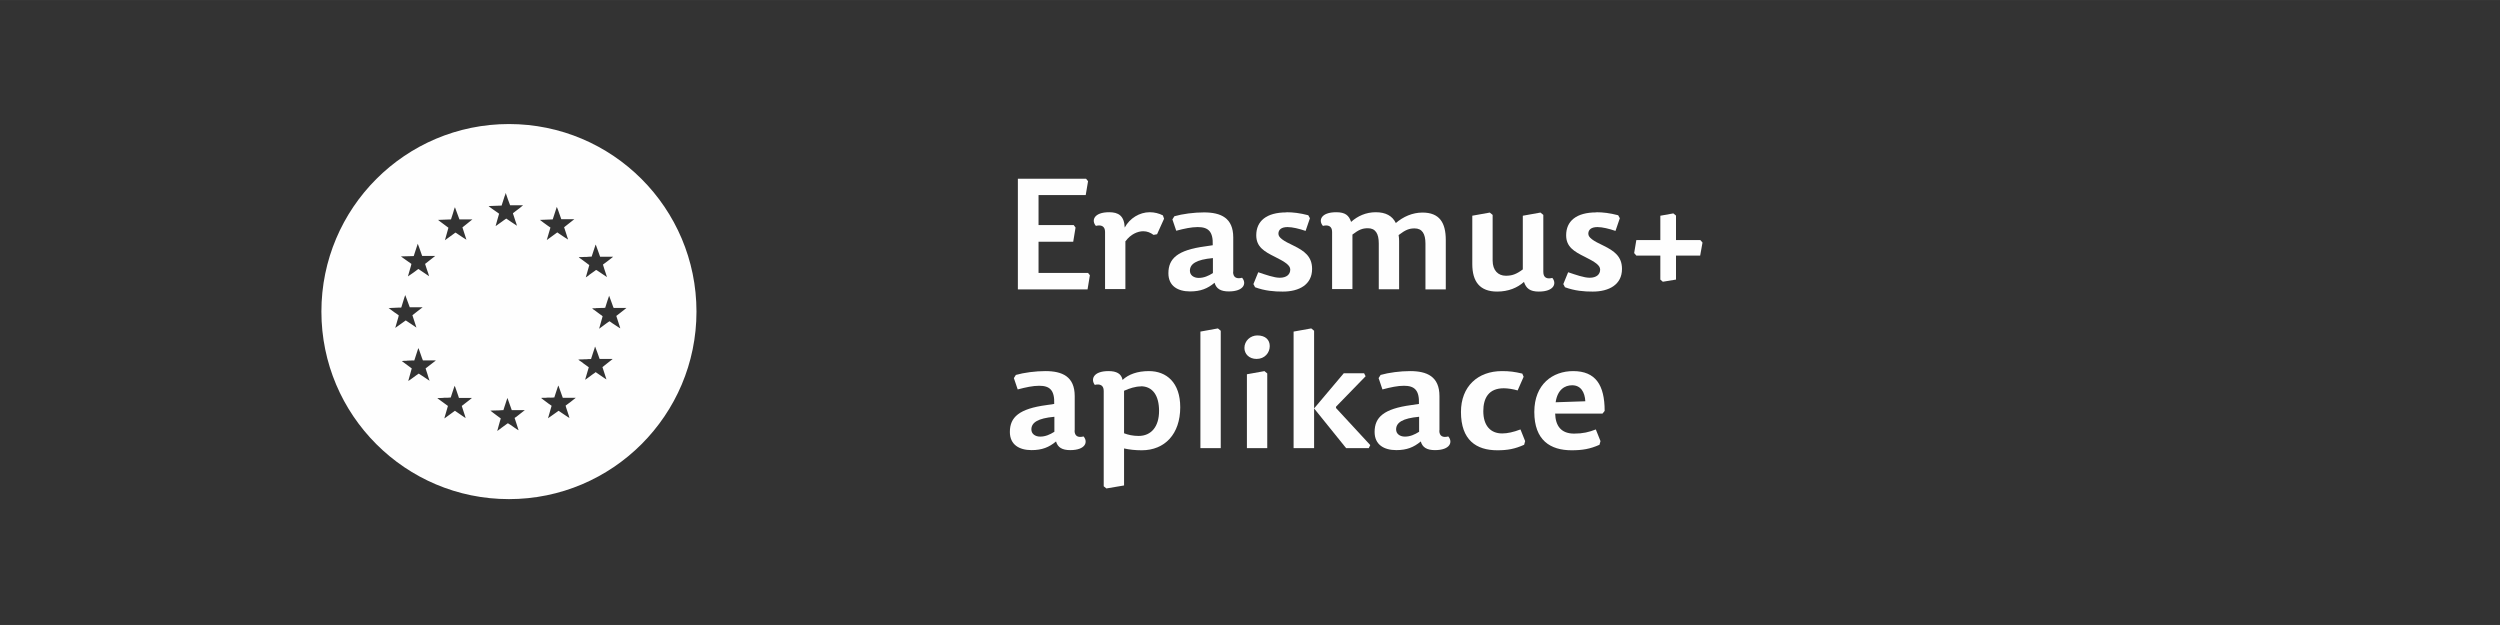 <?xml version="1.0" encoding="UTF-8"?>
<!DOCTYPE svg PUBLIC "-//W3C//DTD SVG 1.1//EN" "http://www.w3.org/Graphics/SVG/1.1/DTD/svg11.dtd">
<!-- Creator: CorelDRAW X6 -->
<svg xmlns="http://www.w3.org/2000/svg" xml:space="preserve" width="300mm" height="75mm" version="1.1" style="shape-rendering:geometricPrecision; text-rendering:geometricPrecision; image-rendering:optimizeQuality; fill-rule:evenodd; clip-rule:evenodd"
viewBox="0 0 14997 3749"
 xmlns:xlink="http://www.w3.org/1999/xlink">
 <rect x="0" y="0" width="14997" height="3749" fill="#333333" stroke="none"/>
 <defs>
  <style type="text/css">
   <![CDATA[
    .fil0 {fill:none}
    .fil1 {fill:#FEFEFE;fill-rule:nonzero}
    .fil2 {fill:#FEFEFE;fill-rule:nonzero}
   ]]>
  </style>
 </defs>
 <g id="Vrstva_x0020_1">
  <rect class="fil0" width="14997" height="3749"/>
  <rect class="fil0" width="14997" height="3749"/>
  <path class="fil1" d="M3324 2384c-11,2 -27,1 -39,1 -3,0 -6,1 -10,1 -3,0 -7,0 -10,0 -5,0 -14,0 -19,1 0,1 13,10 15,12 5,4 11,8 16,12l16 12c2,2 14,10 16,11l-19 66c-1,3 -2,6 -3,9 2,-1 13,-9 16,-11l24 -17c8,-5 16,-11 24,-17l16 11c8,5 45,31 49,32 0,-5 -23,-69 -23,-74l31 -23c5,-4 10,-8 15,-12 2,-2 14,-10 15,-12l-78 0 -26 -73c-1,1 0,0 -1,1 0,0 -1,2 -1,2 -1,2 -1,3 -2,5l-9 27c-4,12 -8,25 -12,37zm227 -845c-7,0 -12,1 -20,1 -4,0 -6,1 -10,1 -8,0 -23,0 -30,1 -4,0 -16,-1 -19,2l16 11c2,1 2,1 4,3 2,1 2,2 4,3l39 29c-1,5 -4,13 -5,18l-16 56c3,-1 20,-14 23,-17l31 -22c11,-8 5,-8 24,4l49 33 -6 -19c-2,-7 -18,-52 -18,-56 15,-10 38,-29 54,-41l7 -6 -78 0c-8,-21 -15,-44 -23,-64 -1,-3 -2,-7 -4,-9l-24 73zm-1068 -3l-39 1c-13,1 -28,0 -39,1 5,4 10,7 15,11l48 34c0,6 -19,65 -21,75l16 -11c5,-4 11,-7 16,-11 6,-5 11,-8 15,-11 19,-14 14,-13 24,-6l40 27c5,3 11,8 16,11 0,-4 -10,-32 -12,-37l-12 -37 61 -48 -78 0c-2,-1 -1,-2 -2,-4l-5 -14c-3,-10 -19,-54 -20,-55 -1,2 -16,49 -18,55 -2,6 -4,12 -6,19zm220 848c-6,2 -30,2 -39,2 -4,0 -5,1 -10,1l-30 1c1,3 13,10 15,12 7,5 43,32 48,35l-11 38c-1,5 -11,35 -10,37l63 -46 32 22c11,7 24,16 32,22 0,-3 -4,-14 -5,-18 -2,-7 -4,-12 -6,-18 -4,-11 -9,-28 -12,-37 10,-8 20,-16 31,-24 4,-3 29,-22 30,-24l-78 0c-1,-6 -7,-20 -9,-27 -1,-4 -2,-6 -3,-9l-13 -37c-2,2 -6,15 -7,18 -2,6 -4,12 -6,18 -4,12 -8,24 -12,37zm844 -231c-4,0 -6,1 -9,1 -3,0 -7,0 -10,0 -3,0 -5,1 -10,1 -3,0 -7,0 -10,0l-19 1c-3,0 -7,0 -10,0 -4,0 -6,1 -10,1 1,2 12,9 15,11 5,3 12,8 16,12l32 23 -22 75c3,-1 13,-9 16,-11l31 -23c4,-3 12,-7 16,-12 6,3 39,28 48,33 4,2 14,10 17,11l-24 -74c5,-3 10,-8 15,-12l42 -33c3,-2 3,-2 3,-4l-77 0c-3,-10 -9,-26 -13,-37l-14 -37 -2 4c-1,2 -1,3 -1,5 -1,3 -2,6 -3,9 -2,6 -4,12 -6,18 -4,12 -8,25 -12,37zm-513 -994l-1 0c0,3 -4,15 -6,18 -2,5 -17,53 -18,56l-78 3c1,3 45,33 55,40 3,2 6,4 8,6 -2,4 -20,72 -21,74 2,0 13,-9 16,-11l24 -17c3,-2 5,-4 8,-6l16 -11c4,2 53,37 64,43 0,-4 -7,-22 -9,-28l-12 -37c-1,-3 -3,-7 -3,-10l18 -14c5,-3 41,-31 43,-34l-78 0c-1,-1 -26,-71 -26,-73zm-50 1425l1 0c1,-2 45,-33 54,-40 3,-2 5,-4 8,-5 3,2 5,3 8,5 3,2 5,3 8,5 4,3 45,32 48,32 -1,-7 -23,-68 -24,-74 3,-2 5,-4 8,-5l51 -40c2,-2 1,0 2,-2l-78 0 -26 -73c-2,4 -10,30 -12,36 -2,7 -4,12 -6,18l-6 19 -19 1c-7,1 -22,1 -30,1l-29 1c2,2 12,9 15,12 5,3 10,7 16,12l31 23c-1,5 -21,71 -21,75zm-576 -420l62 46c-2,10 -20,69 -21,75 3,0 30,-21 32,-22 5,-4 11,-8 15,-11l16 -11c2,0 62,42 65,43 -4,-10 -9,-26 -12,-37l-12 -37c6,-5 43,-34 53,-41 3,-2 6,-4 8,-7l-77 0c-2,-5 -5,-13 -7,-18 -1,-3 -2,-5 -3,-9l-13 -37c-1,-2 -1,-3 -2,-5 -1,-3 -1,-3 -3,-4 -8,23 -15,48 -23,71 -1,4 -2,2 -9,2l-27 1c-4,0 -7,0 -10,1 -8,0 -24,0 -32,2zm908 -848l-77 3c2,3 39,29 47,35 5,4 12,8 16,11l-11 37c-2,6 -10,34 -11,38l63 -46c5,3 11,8 16,11 6,4 47,32 49,32l-6 -18c-2,-6 -4,-12 -6,-19 -3,-11 -9,-25 -12,-37 2,-2 59,-46 61,-48l-78 0c-1,-3 -2,-6 -3,-9l-10 -28c-1,-3 -2,-6 -3,-9 -2,-5 -9,-26 -11,-28 -1,2 -10,31 -12,37 -4,12 -8,25 -12,37zm-987 530l0 1c3,1 5,3 8,5l23 17c6,4 10,8 16,11 3,2 5,4 8,6 3,2 6,3 8,6 1,3 -20,68 -21,75 3,-1 56,-41 63,-45l48 32c5,4 12,8 16,11l-24 -74c2,-3 52,-40 59,-46 2,-2 1,0 2,-2l-77 0c-2,-4 -25,-69 -27,-73 -1,2 -2,5 -3,8 -1,3 -2,5 -3,9l-17 55c-2,5 -1,3 -14,3l-64 3zm377 -530l-78 3c1,2 13,10 15,12l47 35c0,2 -20,70 -21,75l55 -40c11,-8 5,-8 25,5 5,3 47,32 49,32l-24 -74 15 -12c5,-4 10,-8 15,-12l26 -21c2,-1 3,-2 4,-3l-78 0 -27 -73c-2,2 -11,33 -12,37l-12 37zm924 530c-3,0 -5,1 -9,1 -3,0 -7,0 -10,0l-29 1c-4,0 -6,0 -10,1 -3,0 -7,0 -10,0 -4,0 -6,1 -10,1 1,2 13,10 15,11 5,4 10,7 16,12 6,4 10,8 16,12 5,3 12,8 16,12l-21 75 23 -17c3,-3 5,-4 8,-6 5,-4 10,-7 15,-11 2,-2 15,-11 16,-11 3,1 12,8 16,11l32 21c4,2 14,10 17,10l-24 -74c2,-1 5,-4 8,-6l23 -18c2,-2 29,-22 30,-24l-66 0c-15,0 -9,5 -20,-24l-12 -33c-1,-3 -5,-14 -6,-16 -2,3 -18,55 -21,64 -1,4 -2,6 -3,10zm-577 1148c-621,0 -1125,-504 -1125,-1125 0,-621 504,-1125 1125,-1125 621,0 1125,504 1125,1125 0,621 -504,1125 -1125,1125z"/>
  <polygon class="fil2" points="6527,1637 6230,1637 6230,1450 6438,1450 6452,1365 6441,1350 6230,1350 6230,1170 6513,1170 6527,1087 6515,1072 6106,1072 6106,1736 6524,1736 6538,1651 "/>
  <path id="1" class="fil2" d="M6752 1447c30,-42 73,-60 106,-60 23,0 43,8 62,22l21 -4 42 -93 -7 -20c-23,-12 -51,-19 -79,-19 -61,0 -120,36 -150,92 -3,-71 -38,-92 -93,-92 -93,0 -108,50 -80,82 31,-8 55,1 55,36l0 343 122 0 0 -289z"/>
  <path id="2" class="fil2" d="M7276 1548l0 90c-27,17 -54,29 -85,29 -31,0 -53,-17 -53,-43 0,-41 38,-67 138,-76zm122 82l0 -206c0,-117 -74,-150 -176,-150 -59,0 -128,9 -177,23l-12 19 23 68c49,-13 91,-22 129,-22 63,0 93,26 90,109l-47 7c-163,22 -219,72 -219,161 0,77 57,109 130,109 63,0 105,-17 147,-52 10,36 37,52 85,52 93,0 108,-50 80,-82 -31,8 -54,0 -54,-36z"/>
  <path id="3" class="fil2" d="M7717 1274c-121,0 -181,53 -181,137 0,69 46,97 113,130 60,30 91,50 91,76 0,29 -22,49 -63,49 -34,0 -84,-18 -129,-33l-29 71 10 19c60,22 115,26 166,26 99,0 176,-42 176,-136 0,-75 -47,-108 -110,-139 -64,-30 -92,-49 -92,-72 0,-24 17,-40 55,-40 29,0 70,10 108,23l26 -76 -10 -18c-50,-13 -91,-18 -132,-18z"/>
  <path id="4" class="fil2" d="M8373 1337c-21,-42 -60,-64 -120,-64 -59,0 -109,23 -148,58 -13,-39 -35,-58 -89,-58 -93,0 -108,50 -80,82 31,-8 55,1 55,36l0 343 122 0 0 -327c39,-30 61,-38 93,-38 45,0 65,32 65,91l0 275 122 0 0 -289c0,-12 -1,-25 -3,-36 42,-32 64,-40 96,-40 45,0 65,32 65,91l0 275 122 0 0 -296c0,-105 -38,-165 -140,-165 -59,0 -115,24 -161,64z"/>
  <path id="5" class="fil2" d="M8832 1293l0 291c0,105 45,165 149,165 68,0 122,-23 161,-58 13,39 36,58 89,58 93,0 108,-50 81,-82 -31,8 -54,0 -54,-36l0 -342 -17 -14 -106 19 0 322c-40,30 -66,38 -102,38 -46,0 -79,-32 -79,-91l0 -274 -17 -14 -106 19z"/>
  <path id="6" class="fil2" d="M9576 1274c-121,0 -181,53 -181,137 0,69 46,97 113,130 60,30 91,50 91,76 0,29 -22,49 -63,49 -34,0 -84,-18 -129,-33l-29 71 10 19c60,22 115,26 166,26 99,0 176,-42 176,-136 0,-75 -47,-108 -110,-139 -64,-30 -92,-49 -92,-72 0,-24 17,-40 55,-40 29,0 70,10 108,23l26 -76 -10 -18c-50,-13 -91,-18 -132,-18z"/>
  <polygon id="7" class="fil2" points="9960,1533 9960,1677 9975,1690 10054,1677 10054,1533 10199,1533 10213,1455 10200,1440 10054,1440 10054,1293 10038,1280 9960,1294 9960,1440 9816,1440 9803,1518 9816,1533 "/>
  <path id="8" class="fil2" d="M6325 2500l0 90c-27,17 -54,29 -85,29 -31,0 -53,-17 -53,-43 0,-41 38,-67 138,-76zm122 82l0 -206c0,-117 -74,-150 -176,-150 -59,0 -128,9 -177,23l-12 19 23 68c49,-13 91,-22 129,-22 63,0 93,26 90,109l-47 7c-163,22 -219,72 -219,161 0,77 57,109 130,109 63,0 105,-17 147,-52 10,36 37,52 85,52 93,0 108,-50 80,-82 -31,8 -54,0 -54,-36z"/>
  <path id="9" class="fil2" d="M6843 2317c72,0 110,56 110,148 0,93 -46,150 -123,150 -34,0 -64,-7 -87,-16l0 -255c34,-15 68,-26 100,-26zm-277 -8c32,-8 55,1 55,36l0 572 16 13 106 -18 0 -222c32,7 66,11 106,11 138,0 231,-97 231,-258 0,-149 -83,-217 -188,-217 -68,0 -122,19 -158,53 -7,-38 -37,-53 -84,-53 -93,0 -107,50 -83,82z"/>
  <polygon id="10" class="fil2" points="7306,1970 7201,1989 7201,2688 7323,2688 7323,1984 "/>
  <path id="11" class="fil2" d="M7586 2226l-106 19 0 443 122 0 0 -448 -17 -14zm-43 -214c-43,0 -78,33 -78,75 0,36 28,66 73,66 49,0 79,-37 79,-77 0,-37 -25,-64 -75,-64z"/>
  <polygon id="12" class="fil2" points="8061,2239 7883,2450 7883,1984 7866,1970 7760,1989 7760,2688 7883,2688 7883,2450 8075,2688 8211,2688 8220,2670 8014,2447 8015,2439 8192,2257 8183,2239 "/>
  <path id="13" class="fil2" d="M8513 2500l0 90c-27,17 -54,29 -85,29 -31,0 -53,-17 -53,-43 0,-41 38,-67 138,-76zm122 82l0 -206c0,-117 -74,-150 -176,-150 -59,0 -128,9 -177,23l-12 19 23 68c49,-13 91,-22 129,-22 63,0 93,26 90,109l-47 7c-163,22 -219,72 -219,161 0,77 57,109 130,109 63,0 105,-17 147,-52 10,36 37,52 85,52 93,0 108,-50 80,-82 -31,8 -54,0 -54,-36z"/>
  <path id="14" class="fil2" d="M8898 2467c0,-79 32,-138 123,-138 23,0 56,5 83,13l36 -82 -8 -19c-46,-11 -77,-15 -122,-15 -145,0 -246,92 -246,245 0,169 92,230 218,230 62,0 105,-8 161,-33l6 -22 -28 -70c-42,16 -78,24 -110,24 -69,0 -113,-46 -113,-134z"/>
  <path id="15" class="fil2" d="M9330 2481l283 0 13 -16c0,-155 -54,-239 -189,-239 -122,0 -233,78 -233,245 0,170 96,230 224,230 65,0 111,-8 167,-33l6 -22 -28 -70c-41,16 -77,25 -130,25 -78,0 -112,-46 -114,-121zm2 -68c11,-76 55,-102 99,-102 51,0 76,40 79,96l-178 6z"/>
 </g>
</svg>

